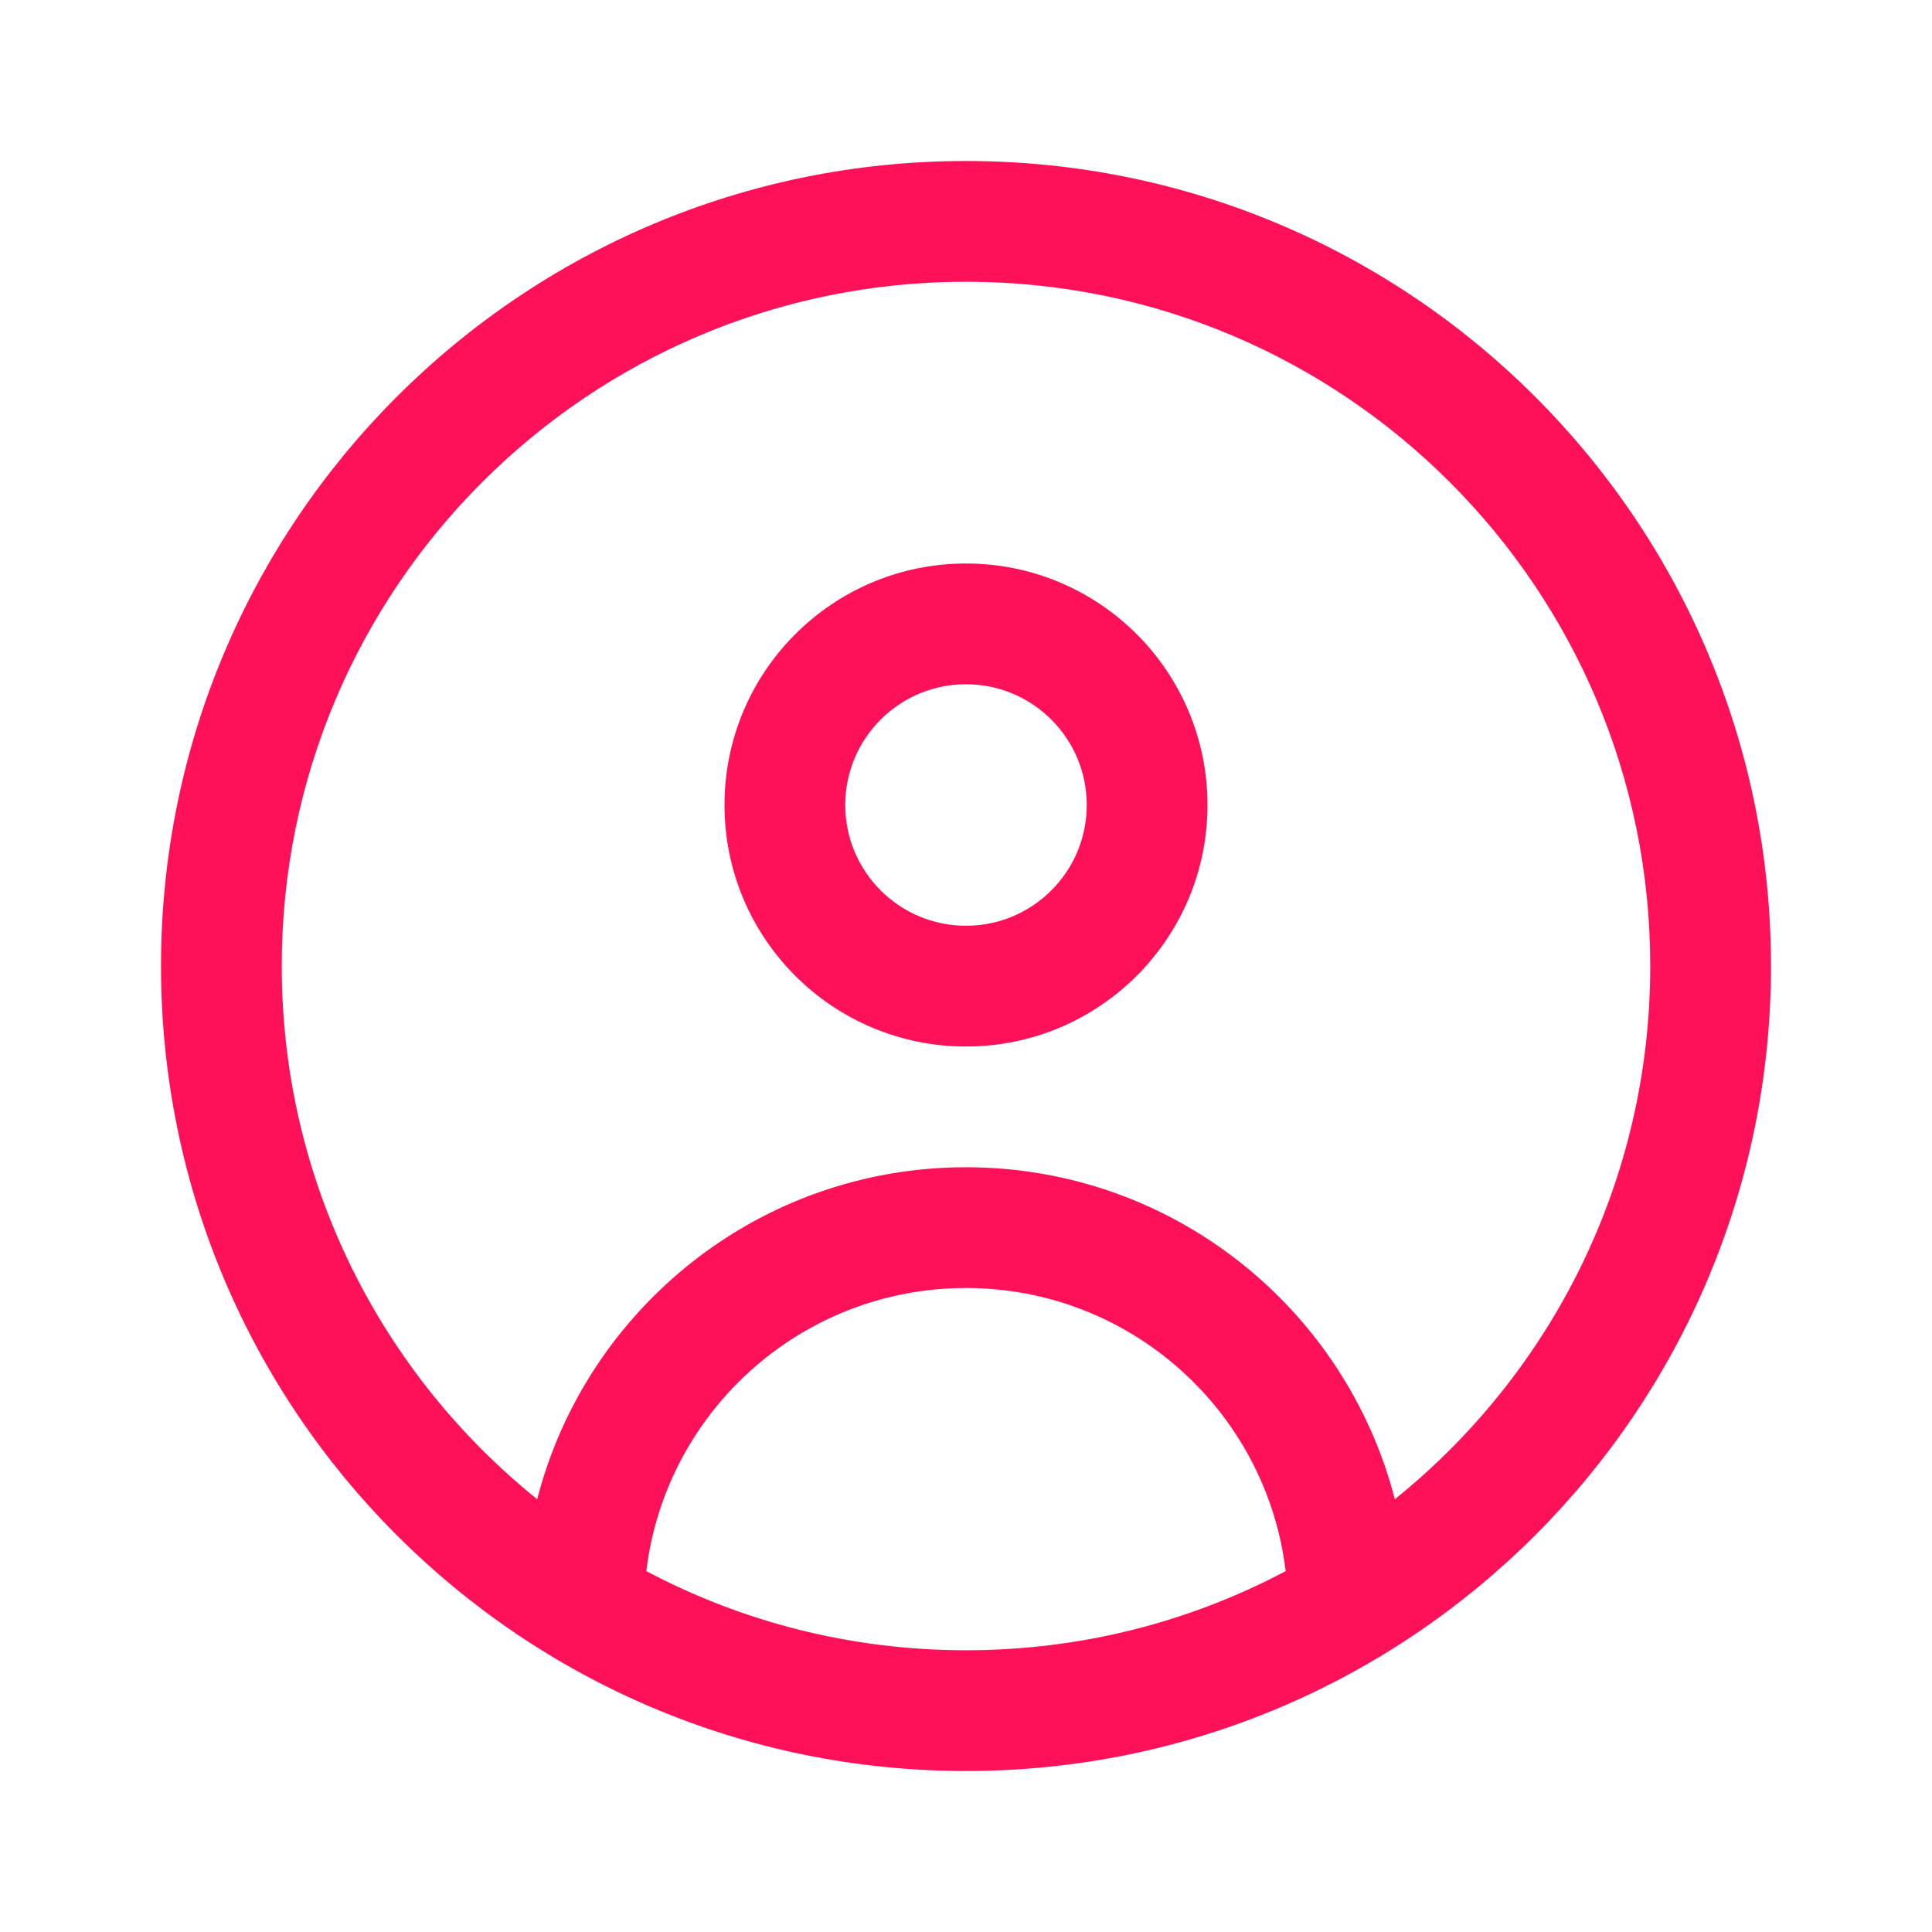 <svg width="24" height="24" viewBox="0 0 24 24" fill="none" xmlns="http://www.w3.org/2000/svg">
<path fill-rule="evenodd" clip-rule="evenodd" d="M17.327 18.624C19.262 17.066 20.5 14.678 20.5 12C20.5 7.306 16.694 3.5 12 3.5C7.306 3.5 3.5 7.306 3.5 12C3.5 14.678 4.738 17.066 6.673 18.624C7.284 16.253 9.437 14.5 12 14.5C14.563 14.5 16.716 16.253 17.327 18.624ZM15.971 19.517C15.733 17.536 14.046 16 12 16C9.954 16 8.267 17.536 8.029 19.517C9.214 20.145 10.566 20.5 12 20.5C13.434 20.5 14.786 20.145 15.971 19.517ZM12 22C17.523 22 22 17.523 22 12C22 6.477 17.523 2 12 2C6.477 2 2 6.477 2 12C2 17.523 6.477 22 12 22ZM12 11.5C12.828 11.5 13.5 10.828 13.5 10C13.5 9.172 12.828 8.5 12 8.5C11.172 8.5 10.5 9.172 10.5 10C10.5 10.828 11.172 11.5 12 11.5ZM12 13C13.657 13 15 11.657 15 10C15 8.343 13.657 7 12 7C10.343 7 9 8.343 9 10C9 11.657 10.343 13 12 13Z" fill="#FF115A"/>
</svg>
